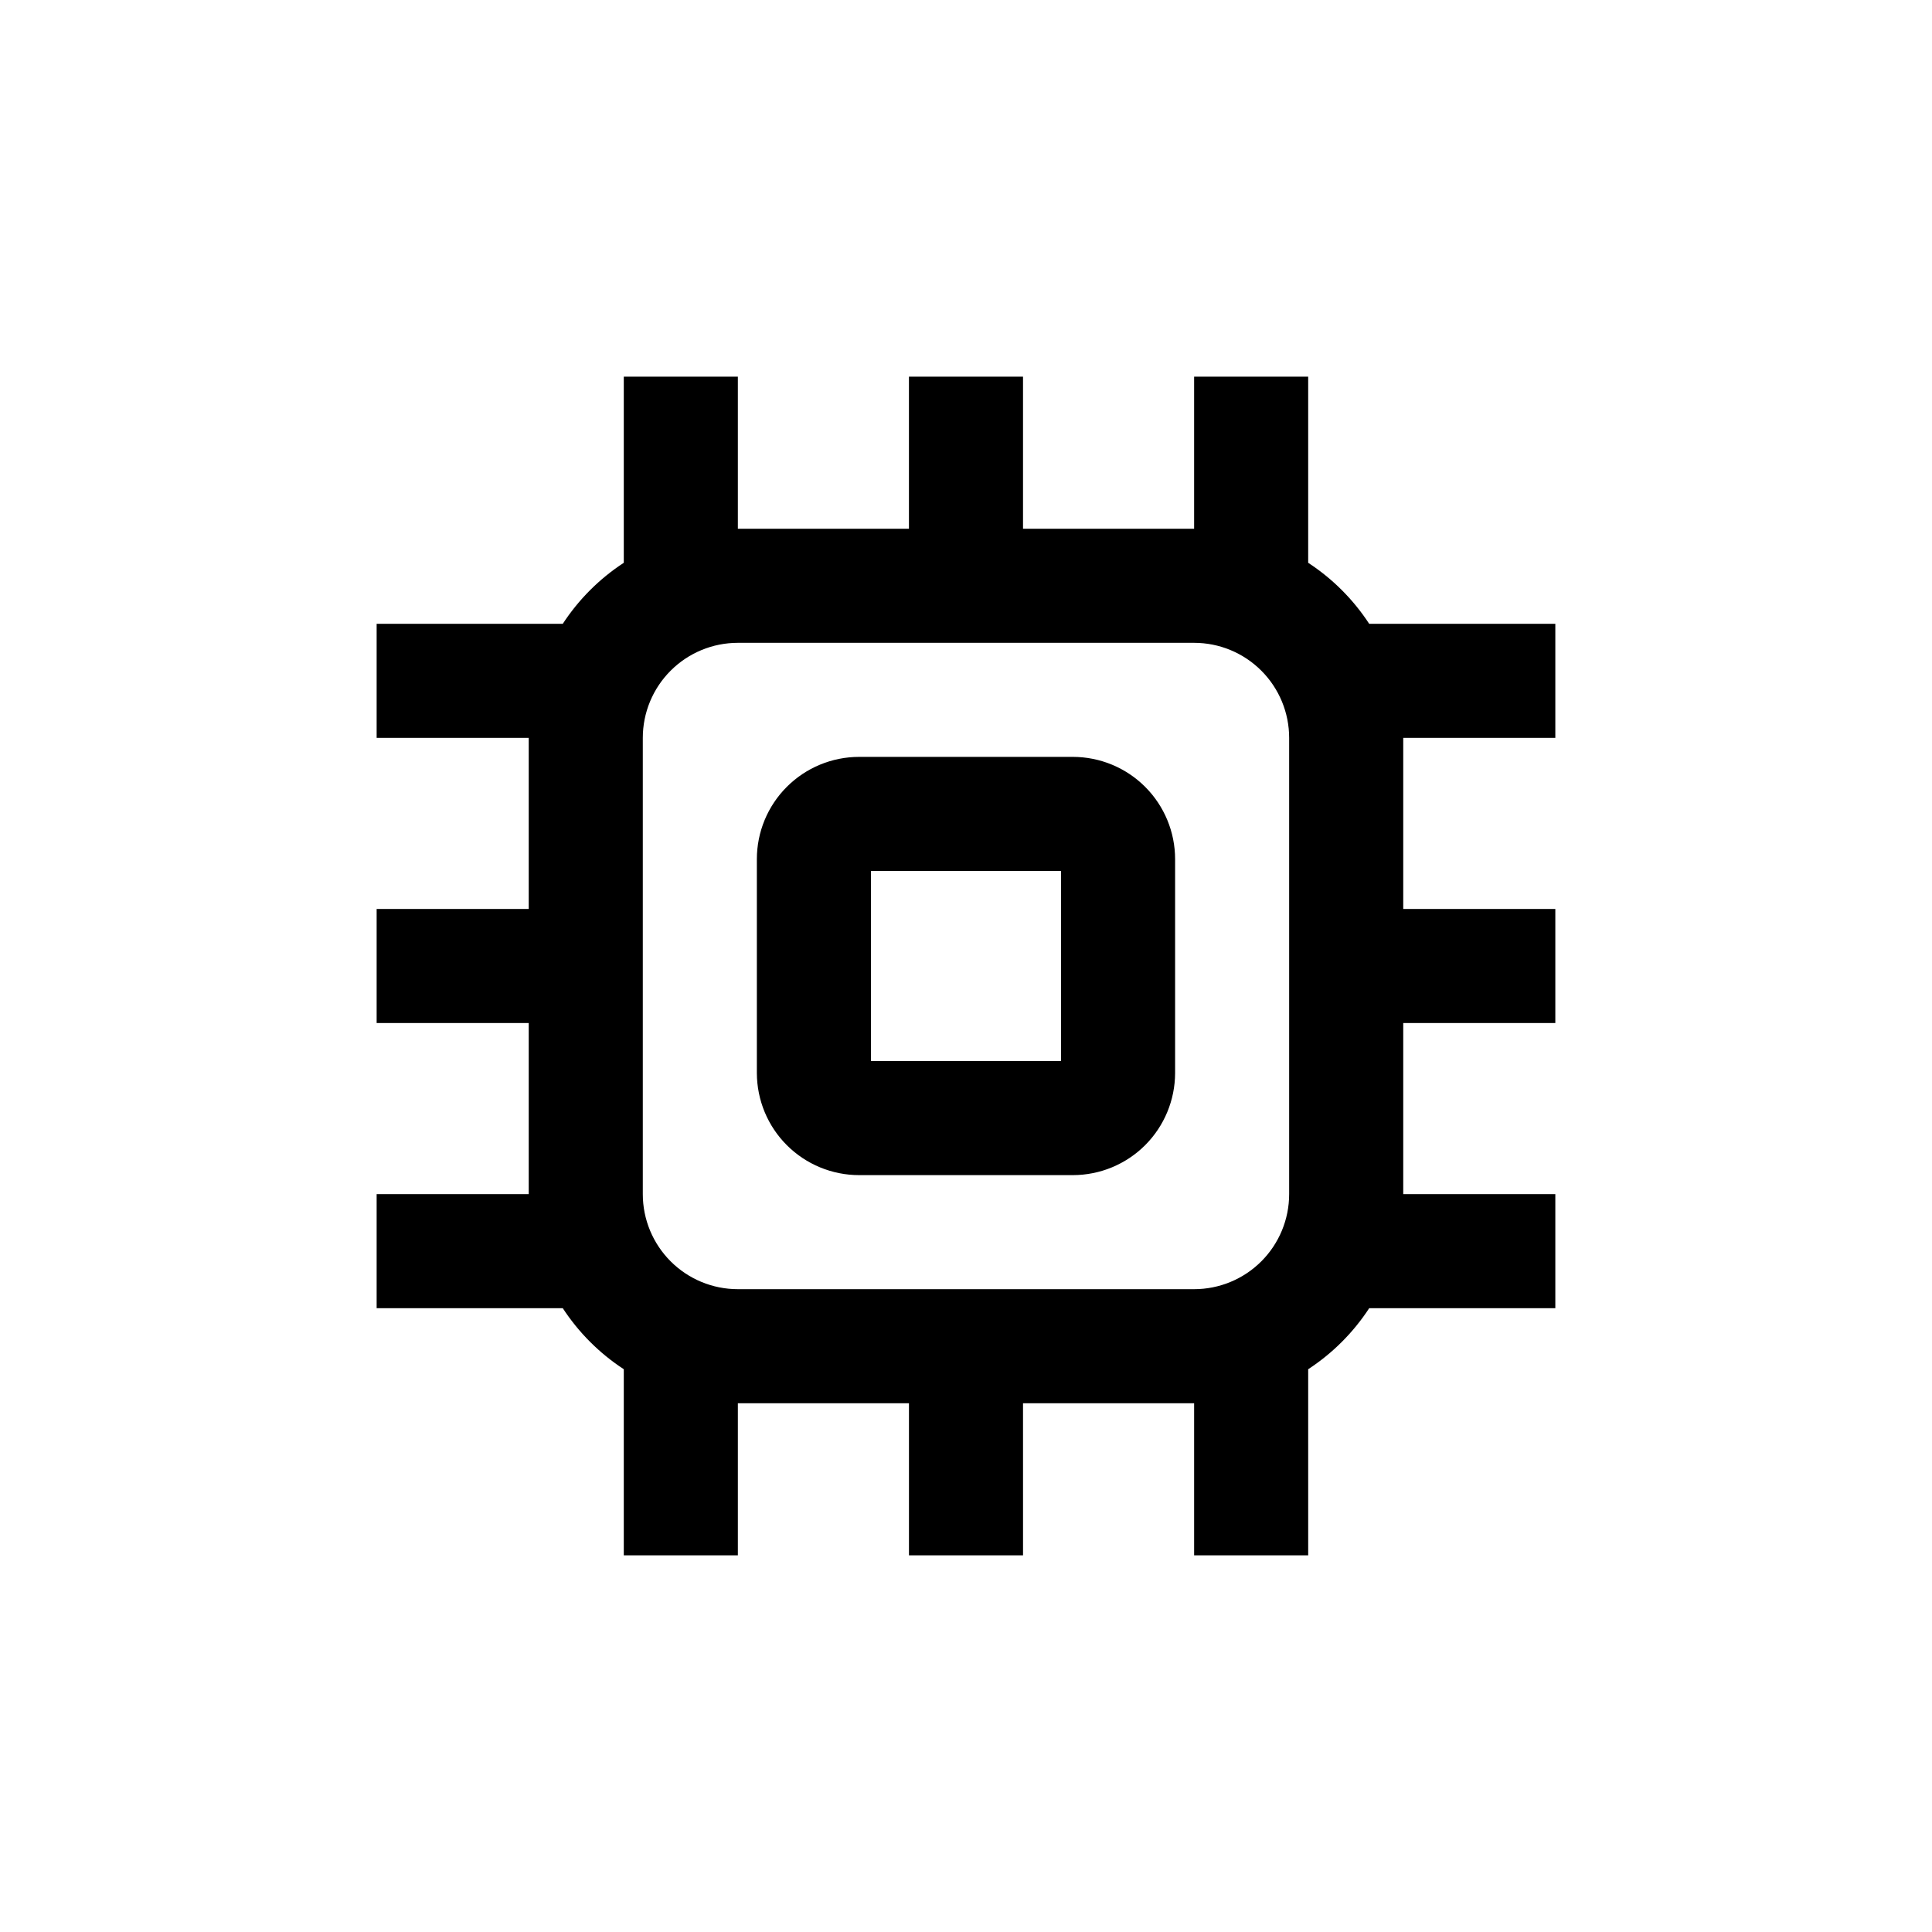 <?xml version="1.0" encoding="UTF-8"?>
<!-- Uploaded to: ICON Repo, www.svgrepo.com, Generator: ICON Repo Mixer Tools -->
<svg fill="#000000" width="800px" height="800px" version="1.1" viewBox="144 144 512 512" xmlns="http://www.w3.org/2000/svg">
 <g>
  <path d="m309.31 506.86v49.324h30.23v-40.305h45.344v40.305h30.23l-0.004-40.305h45.344v40.305h30.23l-0.004-49.324c6.449-4.215 11.957-9.723 16.172-16.172h49.324v-30.227h-40.305v-45.344h40.305v-30.23h-40.305v-45.34h40.305v-30.23h-49.324c-4.215-6.449-9.723-11.957-16.172-16.172v-49.324h-30.227v40.305h-45.344v-40.305h-30.23v40.305h-45.34v-40.305h-30.23v49.324c-6.449 4.215-11.957 9.723-16.172 16.172h-49.324v30.23h40.305v45.344l-40.305-0.004v30.23h40.305v45.344h-40.305v30.23h49.324v-0.004c4.215 6.449 9.723 11.957 16.172 16.172zm5.039-91.742v-75.57c0-6.684 2.652-13.09 7.379-17.812 4.723-4.727 11.129-7.379 17.812-7.379h120.91c6.68 0 13.086 2.652 17.812 7.379 4.723 4.723 7.375 11.129 7.375 17.812v120.91c0 6.68-2.652 13.086-7.375 17.812-4.727 4.723-11.133 7.375-17.812 7.375h-120.91c-6.684 0-13.09-2.652-17.812-7.375-4.727-4.727-7.379-11.133-7.379-17.812z"/>
  <path d="m371.68 455.42h56.68c7.172-0.016 14.043-2.867 19.117-7.938 5.07-5.074 7.922-11.945 7.938-19.117v-56.68c0-7.18-2.848-14.066-7.922-19.148-5.07-5.082-11.953-7.941-19.133-7.957h-56.68c-7.188 0-14.082 2.856-19.164 7.941-5.086 5.082-7.941 11.977-7.941 19.164v56.68c0.016 7.18 2.875 14.062 7.957 19.133 5.082 5.074 11.969 7.922 19.148 7.922zm3.125-80.609h50.379v50.379h-50.379z"/>
 </g>
</svg>